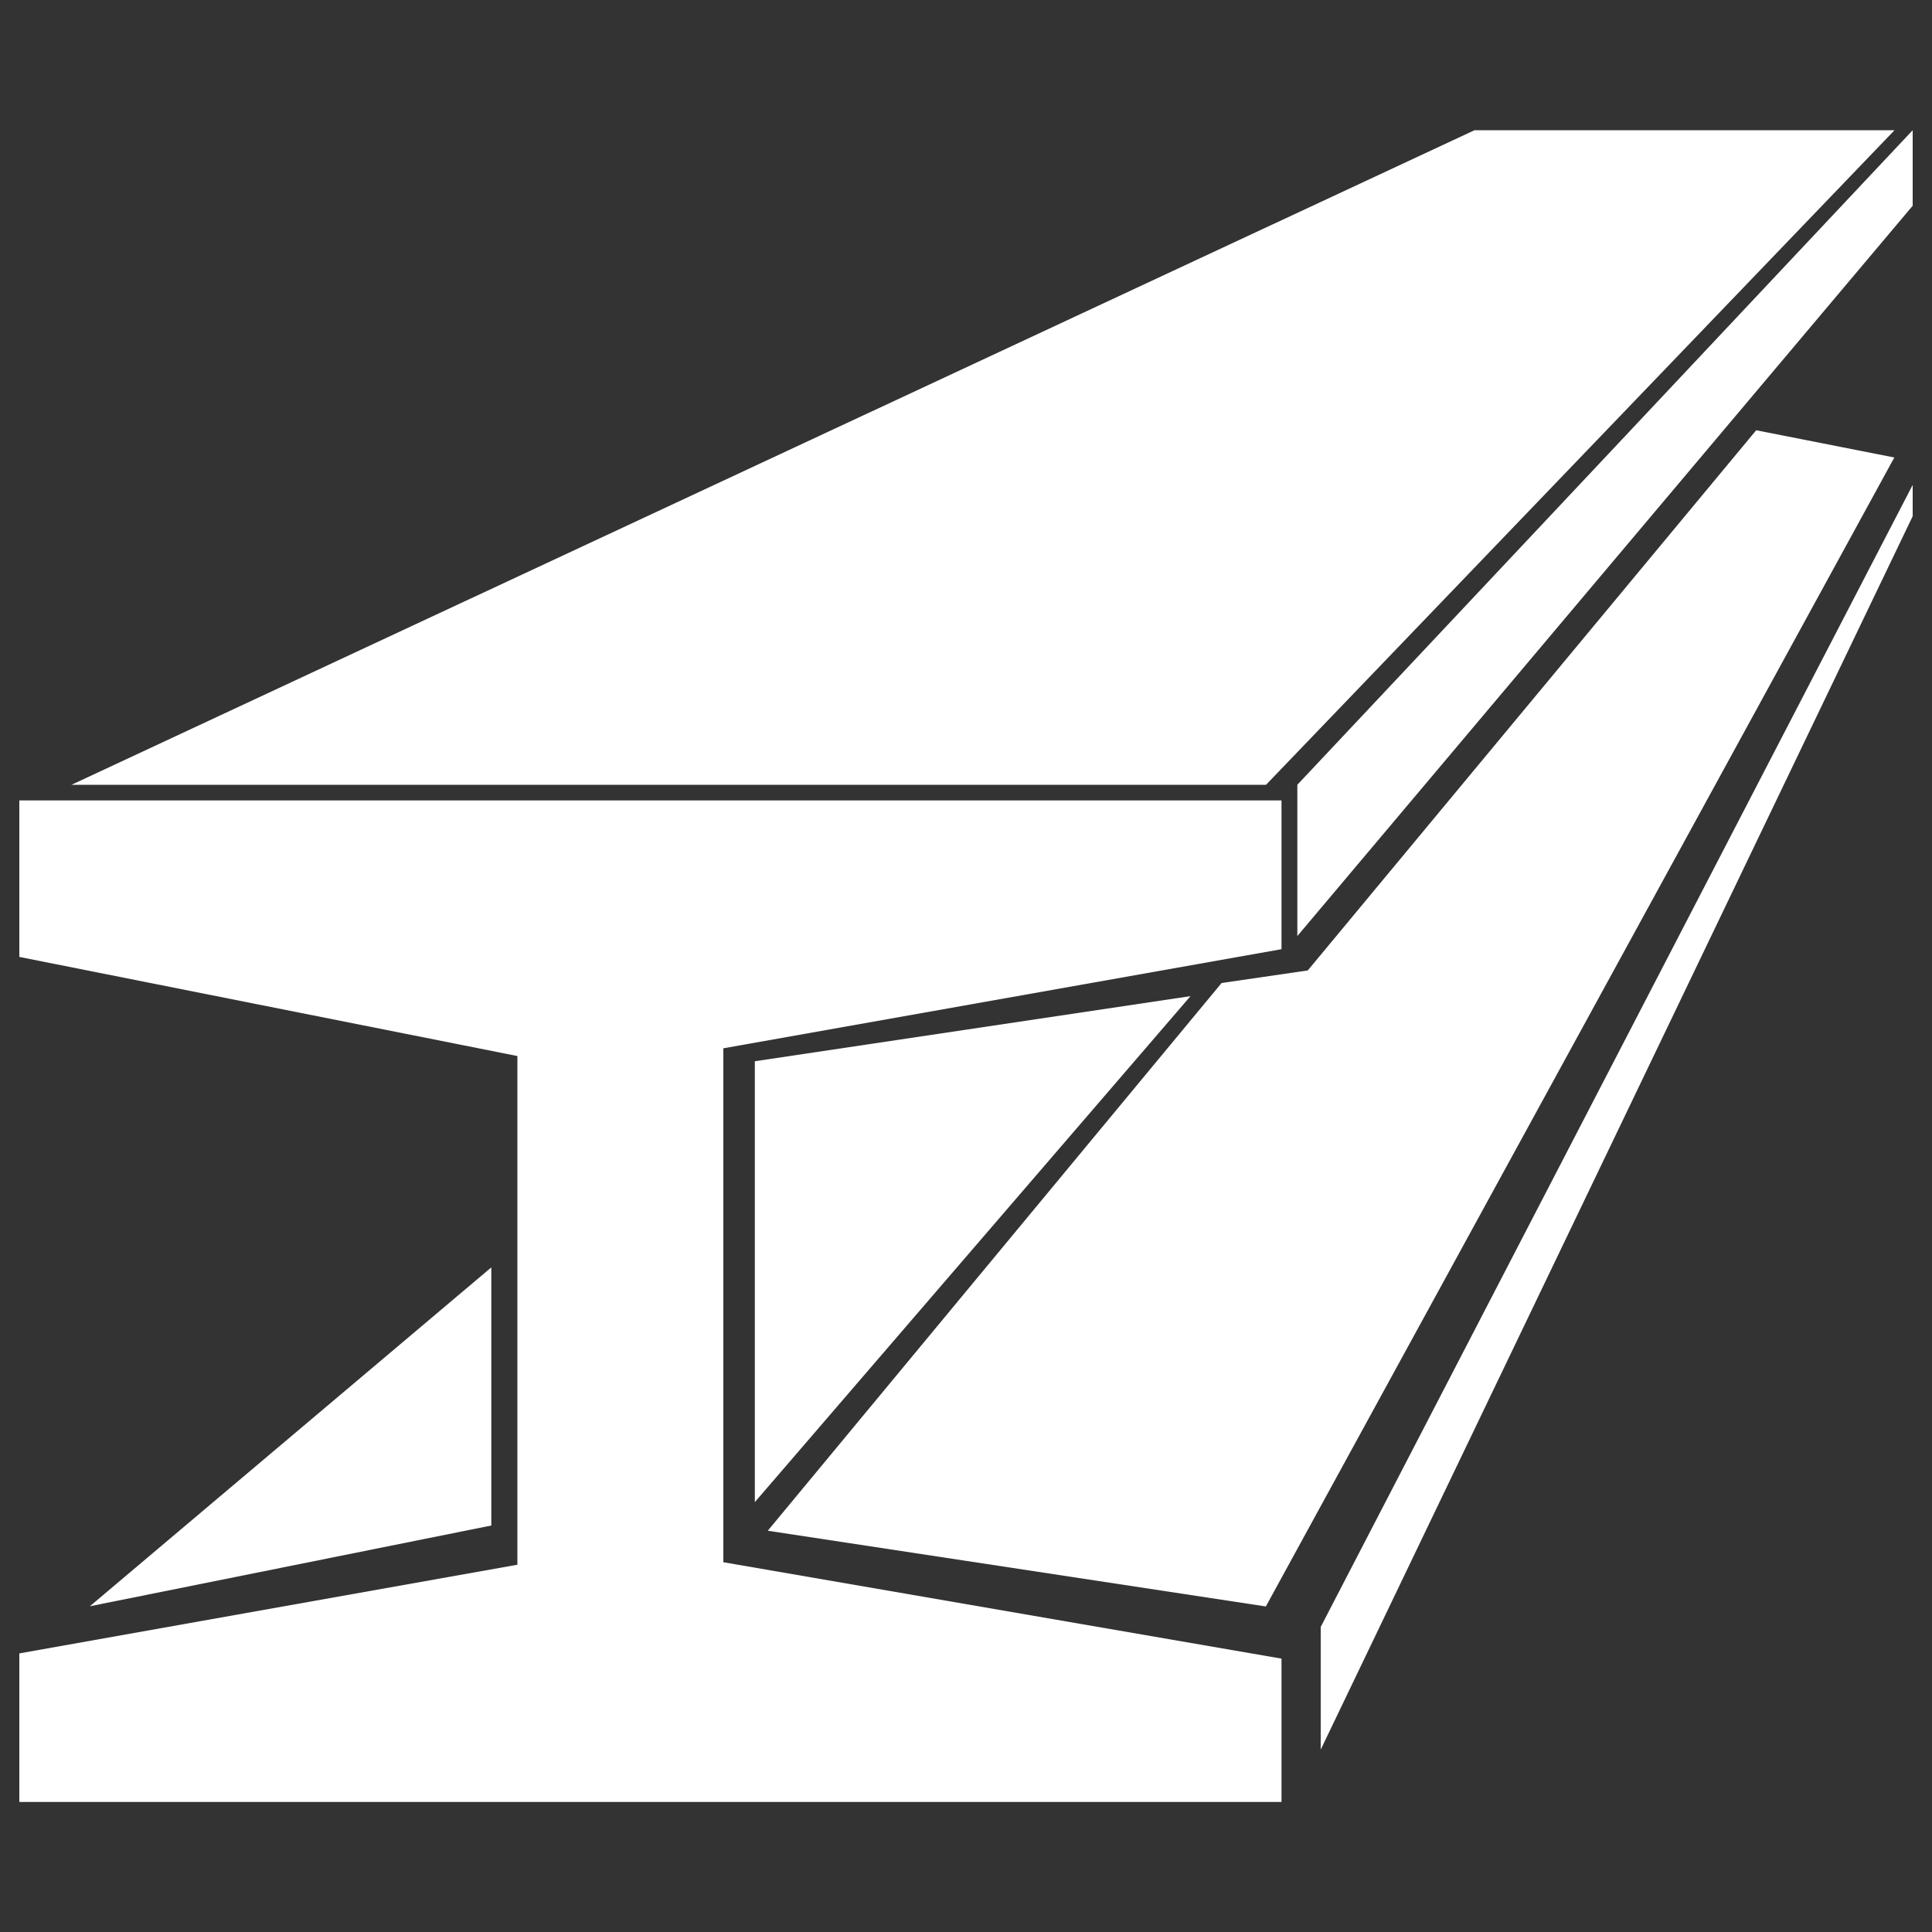 <?xml version="1.0" encoding="utf-8"?>
<!-- Svg Vector Icons : http://www.onlinewebfonts.com/icon -->
<!DOCTYPE svg PUBLIC "-//W3C//DTD SVG 1.1//EN" "http://www.w3.org/Graphics/SVG/1.1/DTD/svg11.dtd">
<svg version="1.1" xmlns="http://www.w3.org/2000/svg" xmlns:xlink="http://www.w3.org/1999/xlink" x="0px" y="0px" viewBox="0 0 1000 1000" style="enable-background:new 0 0 512 512; fill:white" xml:space="preserve">
<rect x="0" y="0" width="1000" height="1000" fill="#333333" stroke="none"/>
<g><path d="M763.2,67.4h217.4L655.3,406.2H37L763.2,67.4z"/><path d="M10,414.3h653.3v77l-288.9,51.3v266l288.9,49.9v74.2H10v-76.9l257.8-45.9V546.6L10,495.3V414.3z"/><path d="M990,67.4L671.5,406.2v78.3l318.5-378V67.4z"/><path d="M254.3,656v133.6L46.5,831.4L254.3,656z"/><path d="M390.7,549.3v228.2l225.5-261.9L390.7,549.3z"/><path d="M632.3,508.8L397.4,792.3l257.8,39.2l325.3-594.7l-71.5-14.1L676.9,502.3L632.3,508.8z"/><path d="M990,251v16.2L683.6,905.6v-63.5L990,251z"/></g>
</svg>